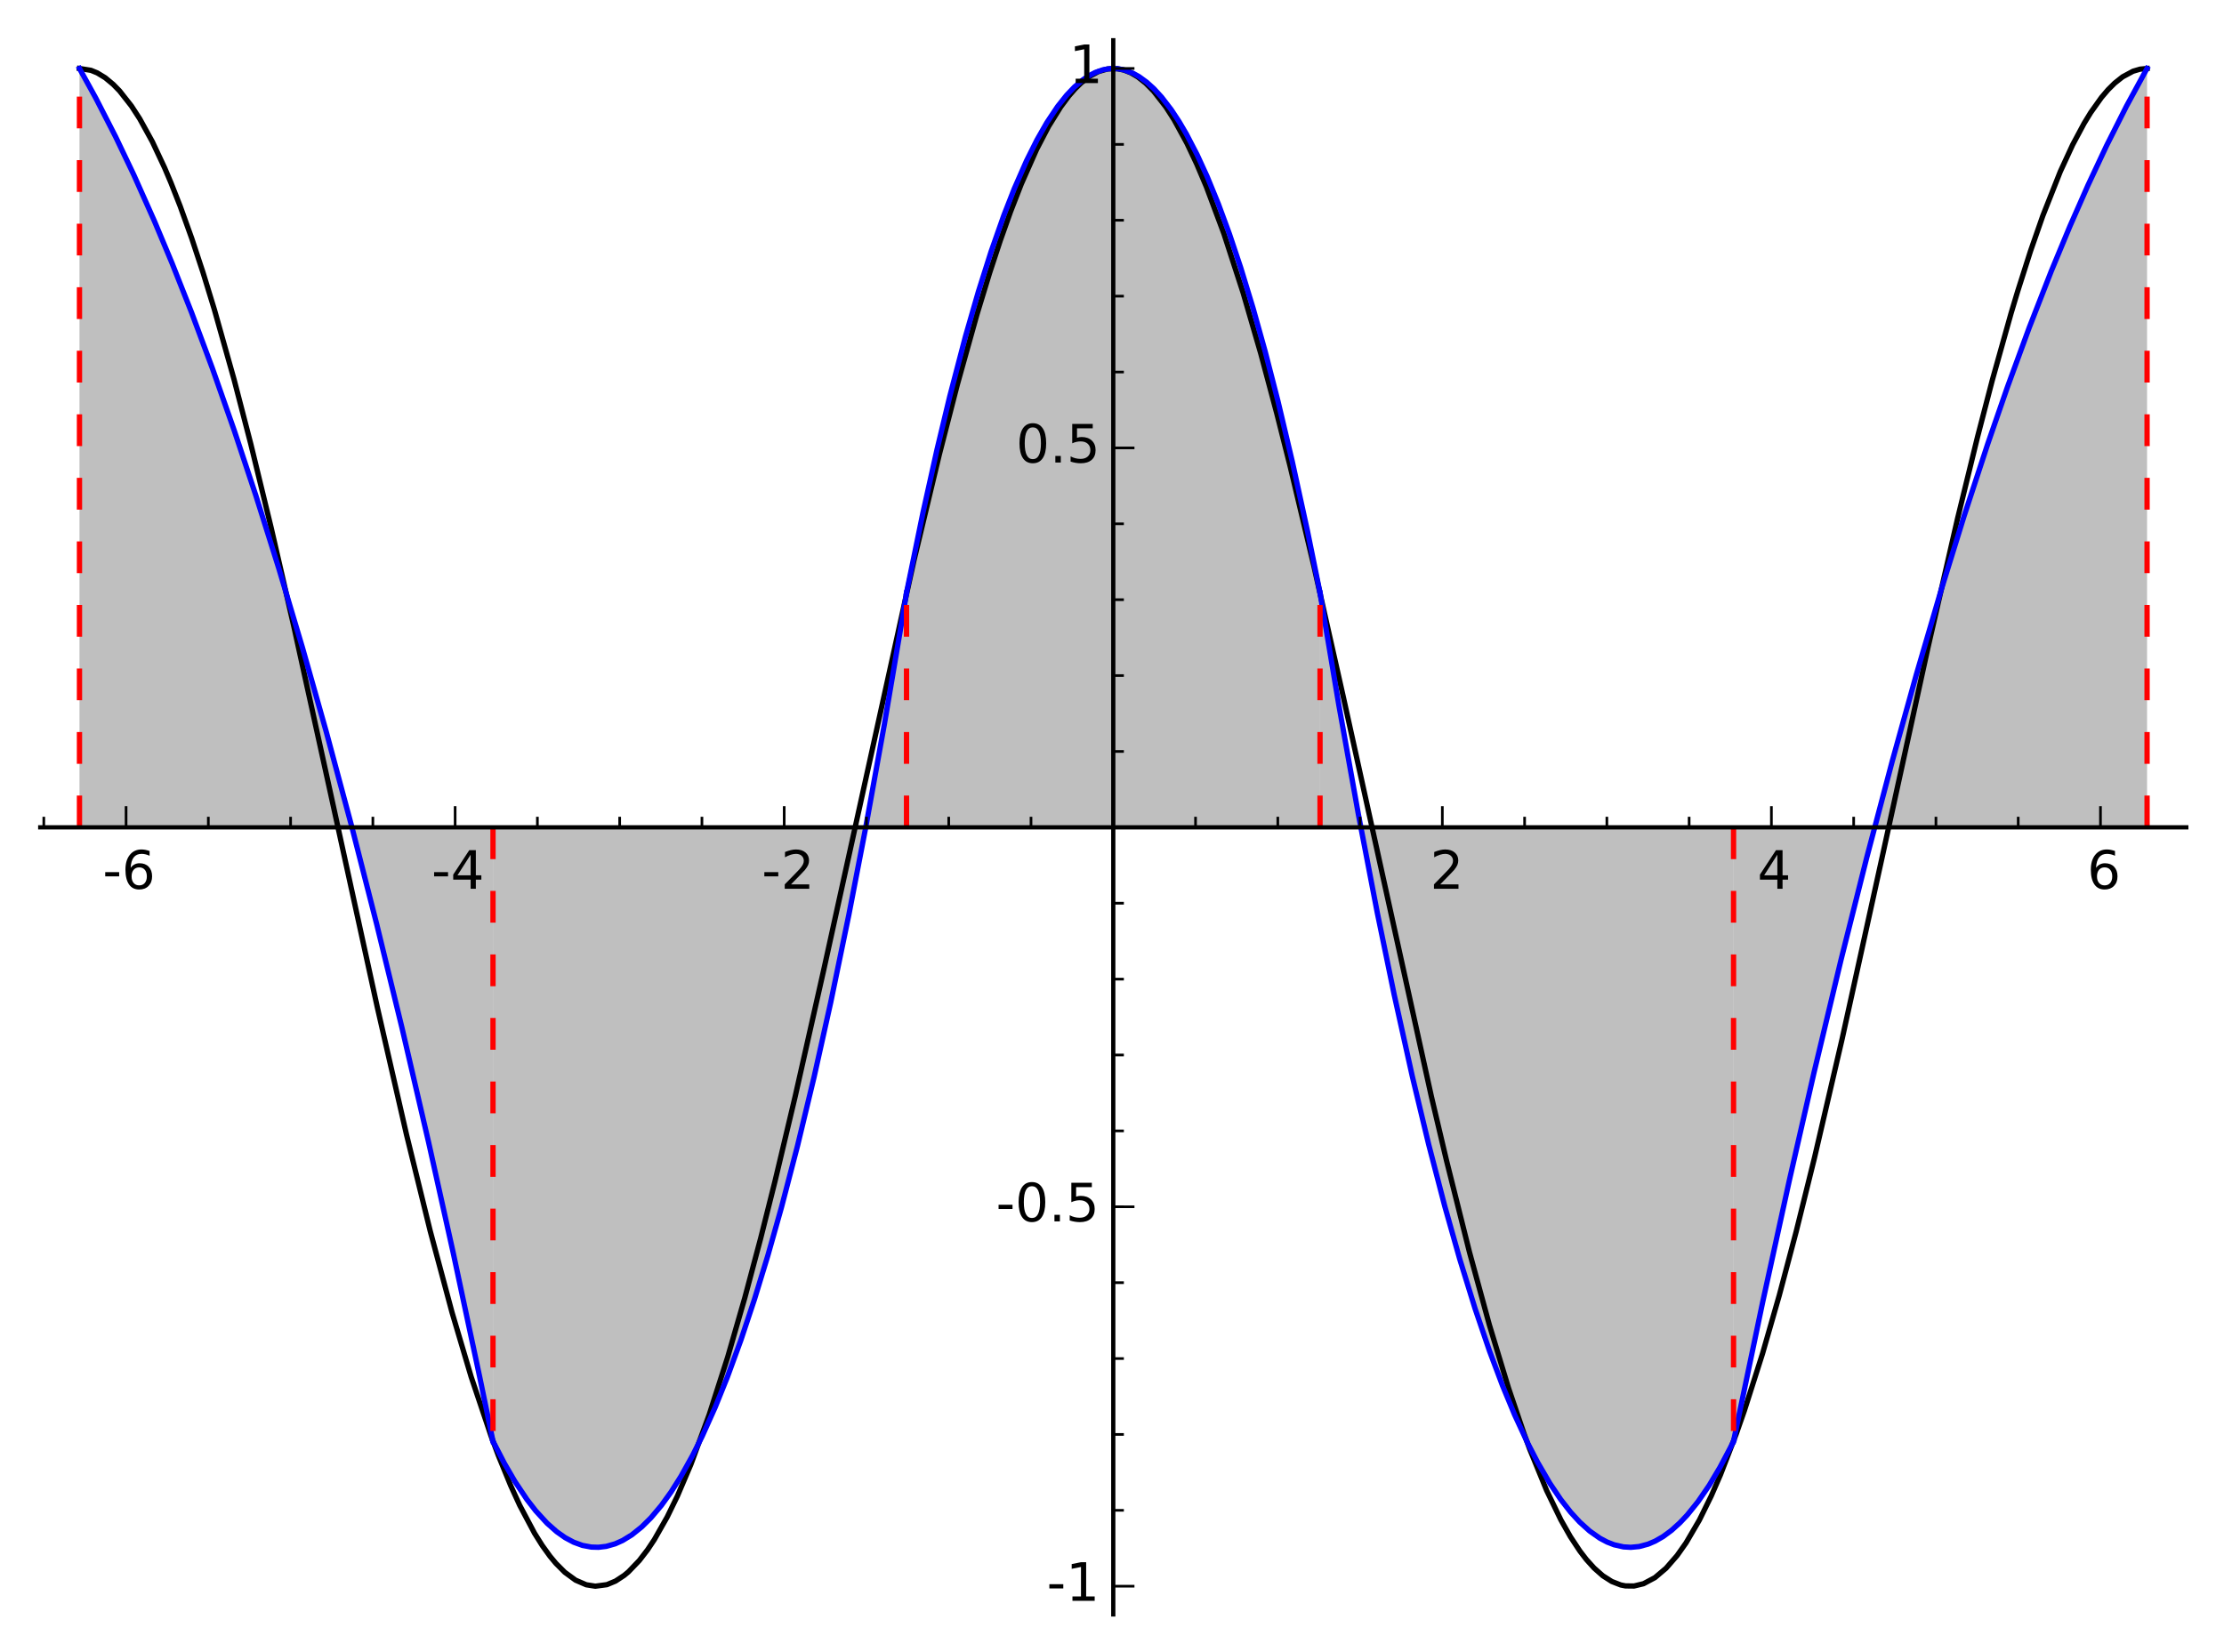 <?xml version="1.0" encoding="utf-8" standalone="no"?>
<!DOCTYPE svg PUBLIC "-//W3C//DTD SVG 1.1//EN"
  "http://www.w3.org/Graphics/SVG/1.1/DTD/svg11.dtd">
<!-- Created with matplotlib (http://matplotlib.org/) -->
<svg height="312pt" version="1.1" viewBox="0 0 420 312" width="420pt" xmlns="http://www.w3.org/2000/svg" xmlns:xlink="http://www.w3.org/1999/xlink">
 <defs>
  <style type="text/css">
*{stroke-linecap:butt;stroke-linejoin:round;}
  </style>
 </defs>
 <g id="figure_1">
  <g id="patch_1">
   <path d="
M0 312.48
L420.48 312.48
L420.48 0
L0 0
z
" style="fill:#ffffff;"/>
  </g>
  <g id="axes_1">
   <g id="patch_2">
    <path d="
M7.2 305.28
L413.28 305.28
L413.28 7.2
L7.2 7.2
z
" style="fill:#ffffff;"/>
   </g>
   <g id="patch_3">
    <path clip-path="url(#pc46972480f)" d="
M15.009 156.241
L15.009 12.932
L15.338 13.511
L15.687 14.13
L16.166 14.986
L16.65 15.862
L16.849 16.223
L17.422 17.278
L17.696 17.785
L18.081 18.506
L18.729 19.729
L18.937 20.125
L19.303 20.828
L19.653 21.503
L20.305 22.776
L20.589 23.335
L21.09 24.33
L21.369 24.889
L21.851 25.861
L22.049 26.264
L22.277 26.728
L22.951 28.116
L23.417 29.085
L23.772 29.828
L24.006 30.324
L24.283 30.91
L24.904 32.237
L25.265 33.016
L25.763 34.099
L26.149 34.943
L26.39 35.476
L26.813 36.414
L26.998 36.825
L27.707 38.419
L27.776 38.576
L28.288 39.74
L28.759 40.823
L29.155 41.738
L29.485 42.505
L29.973 43.649
L30.485 44.858
L30.654 45.261
L30.94 45.942
L31.313 46.838
L31.873 48.193
L32.234 49.072
L32.475 49.663
L33.083 51.161
L33.337 51.792
L33.665 52.61
L34.39 54.433
L34.686 55.185
L35.002 55.989
L35.564 57.432
L35.845 58.157
L36.171 59.004
L36.669 60.305
L36.872 60.837
L37.502 62.502
L37.921 63.62
L38.079 64.041
L38.518 65.221
L38.841 66.094
L39.3 67.341
L39.731 68.52
L40.08 69.481
L40.49 70.616
L40.91 71.785
L41.436 73.259
L41.813 74.323
L42.02 74.908
L42.457 76.151
L42.753 76.999
L43.334 78.671
L43.646 79.574
L44.234 81.288
L44.54 82.186
L44.789 82.918
L45.173 84.052
L45.751 85.772
L46.119 86.874
L46.401 87.72
L46.924 89.304
L47.156 90.007
L47.682 91.612
L48.117 92.951
L48.344 93.651
L48.937 95.49
L49.099 95.995
L49.39 96.904
L50.032 98.925
L50.474 100.325
L50.62 100.79
L51.175 102.561
L51.442 103.419
L51.708 104.273
L52.482 106.784
L52.665 107.378
L53.037 108.596
L53.509 110.149
L54.049 111.934
L54.189 112.401
L54.832 114.547
L54.883 114.717
L55.283 116.061
L55.675 117.387
L56.386 119.804
L56.783 121.162
L57.105 122.267
L57.495 123.614
L57.599 123.974
L58.297 126.399
L58.616 127.514
L59.112 129.258
L59.462 130.494
L59.583 130.919
L60.288 133.429
L60.409 133.86
L61.104 136.355
L61.278 136.981
L61.619 138.213
L62.174 140.232
L62.659 142.005
L62.74 142.301
L63.171 143.886
L63.766 146.087
L63.946 146.753
L64.493 148.793
L64.742 149.726
L65.211 151.489
L65.592 152.926
L66.03 154.587
L66.409 156.029
L66.993 158.267
L67.171 158.951
L67.582 160.535
L67.887 161.713
L68.342 163.482
L68.722 164.963
L69.09 166.404
L69.643 168.582
L70.021 170.076
L70.262 171.031
L70.915 173.632
L71.121 174.457
L71.457 175.803
L71.788 177.137
L72.425 179.712
L72.765 181.093
L73.059 182.294
L73.298 183.269
L73.748 185.116
L74.261 187.23
L74.52 188.301
L75.066 190.568
L75.532 192.513
L75.918 194.128
L76.255 195.545
L76.779 197.758
L76.971 198.57
L77.256 199.783
L77.738 201.835
L78.076 203.279
L78.5 205.101
L78.843 206.576
L79.472 209.302
L79.867 211.017
L80.145 212.231
L80.697 214.645
L80.93 215.671
L81.265 217.144
L81.833 219.657
L82.1 220.846
L82.561 222.899
L83.094 225.28
L83.297 226.194
L83.488 227.055
L84.058 229.626
L84.322 230.821
L84.964 233.741
L85.288 235.221
L85.583 236.569
L86.201 239.414
L86.37 240.194
L86.655 241.51
L87.39 244.923
L87.416 245.042
L87.877 247.195
L88.522 250.22
L88.959 252.28
L89.19 253.372
L89.469 254.693
L89.855 256.526
L90.279 258.546
L90.562 259.898
L91.135 262.65
L91.445 264.139
L92.05 267.063
L92.354 268.539
L92.632 269.891
L93.102 272.181
L93.102 156.241
z
" style="fill:#808080;opacity:0.5;"/>
   </g>
   <g id="patch_4">
    <path clip-path="url(#pc46972480f)" d="
M93.102 156.241
L93.102 272.181
L93.69 273.37
L93.876 273.738
L94.384 274.726
L94.609 275.155
L95.112 276.094
L95.272 276.387
L95.665 277.095
L96.427 278.423
L96.541 278.616
L97.084 279.519
L97.251 279.789
L97.962 280.912
L98.116 281.148
L98.635 281.925
L99.171 282.698
L99.512 283.174
L99.853 283.638
L100.205 284.104
L100.524 284.516
L100.891 284.975
L101.173 285.318
L101.901 286.167
L102.046 286.329
L102.703 287.036
L102.721 287.055
L103.31 287.65
L103.73 288.052
L104.02 288.319
L104.506 288.746
L104.854 289.036
L105.132 289.259
L105.692 289.684
L106.096 289.969
L106.591 290.296
L106.736 290.387
L107.123 290.619
L107.597 290.881
L107.945 291.059
L108.347 291.248
L108.755 291.422
L109.266 291.616
L109.696 291.758
L109.999 291.847
L110.481 291.968
L110.852 292.044
L111.083 292.084
L111.676 292.162
L111.949 292.185
L112.497 292.208
L112.759 292.208
L113.031 292.2
L113.676 292.151
L114.012 292.108
L114.182 292.082
L114.496 292.025
L115.07 291.895
L115.327 291.825
L115.931 291.635
L116.185 291.543
L116.489 291.424
L117.152 291.132
L117.584 290.916
L117.937 290.726
L118.255 290.543
L118.52 290.383
L119.125 289.989
L119.314 289.858
L119.911 289.419
L120.088 289.282
L120.54 288.917
L121.113 288.423
L121.187 288.356
L121.56 288.013
L122.324 287.266
L122.593 286.988
L122.928 286.631
L123.378 286.133
L123.624 285.851
L124.181 285.192
L124.433 284.882
L124.883 284.313
L125.427 283.596
L125.687 283.243
L126.195 282.533
L126.56 282.005
L126.73 281.755
L127.285 280.915
L127.599 280.427
L128.14 279.559
L128.595 278.807
L128.987 278.141
L129.183 277.803
L129.419 277.388
L129.829 276.656
L130.523 275.376
L130.776 274.897
L130.981 274.503
L131.52 273.447
L131.834 272.82
L132.468 271.518
L132.613 271.215
L133.261 269.832
L133.373 269.589
L134.101 267.973
L134.155 267.85
L134.712 266.575
L135.064 265.75
L135.517 264.671
L136.019 263.451
L136.126 263.187
L136.777 261.557
L137.234 260.385
L137.364 260.048
L138.028 258.3
L138.186 257.875
L138.497 257.036
L138.819 256.154
L139.424 254.47
L139.923 253.052
L140.242 252.132
L140.482 251.43
L141.087 249.641
L141.216 249.253
L141.944 247.039
L141.997 246.874
L142.479 245.374
L142.836 244.25
L143.161 243.211
L143.868 240.917
L144.035 240.368
L144.419 239.091
L144.98 237.201
L145.337 235.979
L145.538 235.286
L146.195 232.992
L146.384 232.323
L146.942 230.325
L147.434 228.538
L147.584 227.987
L148.119 226.007
L148.544 224.414
L148.877 223.15
L149.056 222.467
L149.561 220.522
L149.862 219.349
L150.458 216.996
L150.601 216.425
L151.034 214.689
L151.436 213.056
L151.994 210.767
L152.356 209.261
L152.702 207.811
L153.213 205.644
L153.709 203.516
L153.742 203.371
L154.192 201.417
L154.662 199.354
L155.298 196.522
L155.448 195.846
L155.979 193.442
L156.341 191.788
L156.794 189.695
L156.879 189.302
L157.567 186.075
L157.97 184.165
L158.074 183.666
L158.821 180.071
L158.869 179.837
L159.617 176.17
L159.963 174.457
L160.301 172.771
L160.728 170.622
L160.807 170.222
L161.51 166.635
L161.917 164.537
L162.057 163.809
L162.699 160.45
L162.791 159.965
L163.452 156.461
L163.833 154.415
L164.025 153.383
L164.515 150.721
L164.83 149.001
L165.419 145.75
L165.863 143.274
L166.086 142.024
L166.343 140.581
L167.026 136.697
L167.094 136.31
L167.534 133.782
L167.996 131.102
L168.281 129.441
L168.81 126.329
L169.087 124.692
L169.814 120.349
L169.894 119.866
L170.419 116.693
L170.869 113.951
L171.194 111.957
L171.194 156.241
z
" style="fill:#808080;opacity:0.5;"/>
   </g>
   <g id="patch_5">
    <path clip-path="url(#pc46972480f)" d="
M171.194 156.241
L171.194 111.957
L171.661 109.603
L172.147 107.179
L172.551 105.192
L172.856 103.704
L173.13 102.377
L173.443 100.876
L173.96 98.422
L174.298 96.835
L174.633 95.279
L175.143 92.938
L175.485 91.387
L175.743 90.224
L176.137 88.472
L176.746 85.799
L176.97 84.826
L177.369 83.113
L177.842 81.107
L178.063 80.18
L178.611 77.91
L179.218 75.437
L179.351 74.904
L179.965 72.464
L180.303 71.142
L180.439 70.617
L181.187 67.756
L181.573 66.308
L181.842 65.31
L182.321 63.559
L182.518 62.846
L182.991 61.158
L183.488 59.415
L183.935 57.876
L184.214 56.925
L184.46 56.1
L184.777 55.044
L185.261 53.459
L185.549 52.531
L186.009 51.067
L186.524 49.465
L186.74 48.803
L187.158 47.536
L187.665 46.034
L188.106 44.753
L188.373 43.989
L188.774 42.861
L189.349 41.278
L189.575 40.669
L190.085 39.316
L190.494 38.256
L190.921 37.173
L191.158 36.583
L191.53 35.669
L192.096 34.316
L192.23 34
L192.899 32.465
L193.076 32.066
L193.578 30.963
L193.854 30.371
L194.35 29.332
L194.595 28.83
L195.084 27.852
L195.692 26.68
L195.835 26.41
L196.478 25.234
L196.625 24.972
L196.911 24.472
L197.381 23.671
L197.693 23.157
L198.235 22.293
L198.586 21.754
L198.92 21.255
L199.375 20.6
L199.731 20.105
L200.357 19.276
L200.752 18.78
L201.164 18.283
L201.43 17.974
L201.781 17.58
L202.008 17.334
L202.721 16.605
L202.888 16.443
L203.337 16.028
L203.899 15.544
L204.035 15.433
L204.499 15.073
L205.135 14.625
L205.297 14.519
L205.54 14.367
L206.311 13.935
L206.566 13.809
L206.819 13.693
L207.424 13.447
L207.747 13.336
L208.258 13.188
L208.338 13.167
L208.673 13.092
L209.338 12.985
L209.716 12.95
L210.174 12.933
L210.264 12.932
L210.848 12.956
L211.187 12.991
L211.793 13.089
L212.095 13.156
L212.317 13.213
L212.905 13.394
L213.32 13.549
L213.536 13.638
L213.979 13.84
L214.247 13.975
L214.676 14.21
L215.112 14.474
L215.601 14.799
L216.108 15.169
L216.289 15.309
L216.563 15.529
L217.193 16.072
L217.612 16.462
L217.899 16.742
L218.475 17.337
L218.641 17.516
L218.884 17.786
L219.364 18.34
L219.839 18.917
L220.328 19.542
L220.592 19.892
L221.2 20.734
L221.41 21.036
L221.941 21.824
L222.128 22.111
L222.687 22.995
L223.092 23.66
L223.46 24.285
L223.637 24.589
L224.041 25.303
L224.735 26.579
L224.91 26.91
L225.199 27.466
L225.785 28.628
L226.055 29.176
L226.671 30.467
L226.778 30.697
L227.296 31.827
L227.558 32.412
L227.985 33.384
L228.477 34.534
L228.716 35.103
L229.338 36.623
L229.716 37.569
L230.096 38.539
L230.357 39.219
L230.953 40.798
L231.101 41.197
L231.643 42.685
L232.178 44.191
L232.58 45.349
L232.979 46.517
L233.158 47.047
L233.597 48.365
L234.056 49.772
L234.3 50.531
L234.954 52.605
L235.016 52.802
L235.491 54.347
L235.784 55.313
L236.429 57.48
L236.626 58.153
L237.243 60.293
L237.634 61.673
L237.963 62.851
L238.355 64.272
L238.509 64.838
L238.922 66.366
L239.646 69.097
L239.793 69.661
L240.148 71.028
L240.522 72.491
L240.856 73.813
L241.341 75.755
L241.991 78.411
L242.221 79.362
L242.587 80.892
L242.861 82.048
L243.223 83.591
L243.919 86.606
L244.038 87.125
L244.538 89.337
L244.847 90.718
L245.43 93.363
L245.888 95.469
L245.983 95.912
L246.414 97.923
L246.911 100.275
L247.519 103.198
L247.526 103.231
L248.085 105.959
L248.343 107.231
L248.819 109.601
L249.286 111.957
L249.286 156.241
z
" style="fill:#808080;opacity:0.5;"/>
   </g>
   <g id="patch_6">
    <path clip-path="url(#pc46972480f)" d="
M249.286 156.241
L249.286 111.957
L249.636 114.102
L250.201 117.546
L250.548 119.641
L250.876 121.611
L251.18 123.425
L251.777 126.964
L251.955 128.009
L252.62 131.894
L252.832 133.119
L253.314 135.894
L253.611 137.594
L254.002 139.814
L254.515 142.704
L254.601 143.188
L255.143 146.202
L255.504 148.198
L255.843 150.053
L256.54 153.84
L256.872 155.623
L257.311 157.965
L257.613 159.566
L258.017 161.691
L258.12 162.228
L258.72 165.345
L259.028 166.931
L259.545 169.572
L259.794 170.833
L260.104 172.392
L260.588 174.809
L261.18 177.731
L261.44 179.005
L261.989 181.664
L262.18 182.585
L262.787 185.479
L262.959 186.293
L263.28 187.8
L263.815 190.291
L264.233 192.219
L264.674 194.228
L265.049 195.924
L265.192 196.565
L265.802 199.283
L266.011 200.203
L266.703 203.222
L267.124 205.031
L267.334 205.929
L267.729 207.602
L268.199 209.573
L268.659 211.479
L268.932 212.6
L269.403 214.516
L269.802 216.12
L270.203 217.713
L270.321 218.18
L270.74 219.824
L271.32 222.069
L271.802 223.909
L272.109 225.064
L272.453 226.35
L272.842 227.791
L273.361 229.685
L273.637 230.683
L274.034 232.101
L274.376 233.311
L274.753 234.629
L275.198 236.167
L275.662 237.75
L276.068 239.113
L276.47 240.45
L276.639 241.006
L277.14 242.635
L277.692 244.401
L277.881 244.997
L278.158 245.868
L278.552 247.089
L279.161 248.944
L279.421 249.724
L279.731 250.647
L280.373 252.521
L280.814 253.785
L281.138 254.7
L281.29 255.127
L281.8 256.536
L282.251 257.761
L282.502 258.433
L283.044 259.86
L283.55 261.166
L283.734 261.634
L284.065 262.47
L284.558 263.688
L284.997 264.753
L285.33 265.546
L285.927 266.941
L286.039 267.198
L286.763 268.831
L287.137 269.653
L287.377 270.173
L287.726 270.918
L288.109 271.72
L288.556 272.638
L289.099 273.723
L289.451 274.411
L289.827 275.131
L290.153 275.743
L290.382 276.166
L291.038 277.349
L291.118 277.488
L291.512 278.173
L292.058 279.096
L292.288 279.475
L292.682 280.112
L293.424 281.266
L293.452 281.309
L293.914 281.996
L294.234 282.46
L294.742 283.174
L295.11 283.673
L295.705 284.452
L295.897 284.694
L296.348 285.251
L296.616 285.571
L297.009 286.027
L297.547 286.625
L298.127 287.236
L298.311 287.423
L298.757 287.859
L299.165 288.241
L299.586 288.616
L299.835 288.829
L300.197 289.127
L300.871 289.646
L300.933 289.691
L301.338 289.977
L301.924 290.361
L302.128 290.485
L302.48 290.691
L303.15 291.046
L303.492 291.209
L303.977 291.419
L304.414 291.587
L304.624 291.66
L304.828 291.728
L305.461 291.908
L305.764 291.979
L306.195 292.064
L306.591 292.125
L307.082 292.178
L307.455 292.201
L307.778 292.209
L307.973 292.208
L308.52 292.186
L308.974 292.143
L309.194 292.115
L309.553 292.058
L309.986 291.971
L310.442 291.858
L310.83 291.744
L311.244 291.606
L311.514 291.506
L312.174 291.229
L312.576 291.038
L312.896 290.874
L313.211 290.702
L313.594 290.479
L314.075 290.177
L314.413 289.95
L314.709 289.741
L315.326 289.277
L315.65 289.016
L316.036 288.692
L316.576 288.213
L316.812 287.994
L317.233 287.588
L317.677 287.141
L318.072 286.724
L318.415 286.35
L318.636 286.102
L319.242 285.396
L319.556 285.015
L320.018 284.436
L320.416 283.919
L320.676 283.573
L321.251 282.78
L321.404 282.564
L322.057 281.612
L322.221 281.365
L322.784 280.498
L322.941 280.251
L323.589 279.201
L323.883 278.71
L324.247 278.091
L324.806 277.111
L325.129 276.53
L325.552 275.753
L325.627 275.613
L326.349 274.237
L326.418 274.104
L326.862 273.227
L327.378 272.181
L327.378 156.241
z
" style="fill:#808080;opacity:0.5;"/>
   </g>
   <g id="patch_7">
    <path clip-path="url(#pc46972480f)" d="
M327.378 156.241
L327.378 272.181
L327.937 269.459
L328.175 268.302
L328.483 266.808
L329.031 264.157
L329.393 262.415
L329.807 260.433
L330.185 258.624
L330.692 256.206
L330.83 255.55
L331.294 253.353
L331.682 251.52
L332.071 249.688
L332.324 248.501
L332.869 245.953
L333.239 244.227
L333.68 242.18
L334.241 239.587
L334.491 238.437
L334.871 236.688
L335.287 234.786
L335.424 234.161
L335.986 231.602
L336.211 230.582
L336.85 227.693
L337.194 226.146
L337.443 225.028
L337.93 222.847
L338.299 221.206
L338.859 218.719
L339.342 216.587
L339.489 215.939
L340.1 213.257
L340.389 211.995
L340.665 210.79
L341.264 208.188
L341.317 207.961
L341.937 205.284
L342.464 203.022
L342.542 202.689
L343.146 200.111
L343.532 198.475
L343.799 197.345
L344.068 196.208
L344.534 194.248
L345.186 191.519
L345.252 191.244
L345.975 188.239
L346.214 187.248
L346.422 186.391
L347.166 183.333
L347.347 182.594
L347.676 181.254
L348.058 179.701
L348.559 177.671
L349.152 175.286
L349.423 174.2
L349.843 172.52
L350.121 171.418
L350.405 170.29
L350.826 168.626
L351.227 167.046
L351.602 165.576
L351.913 164.36
L352.534 161.942
L352.755 161.087
L353.146 159.577
L353.825 156.969
L354.182 155.608
L354.303 155.146
L354.766 153.39
L355.225 151.656
L355.798 149.5
L355.839 149.348
L356.59 146.545
L356.968 145.146
L357.338 143.78
L357.737 142.313
L357.845 141.916
L358.267 140.372
L358.587 139.207
L359.164 137.119
L359.56 135.693
L360.131 133.645
L360.388 132.729
L360.631 131.862
L361.02 130.486
L361.607 128.417
L361.906 127.368
L362.418 125.581
L362.67 124.704
L362.9 123.908
L363.586 121.543
L364.064 119.905
L364.125 119.698
L364.852 117.227
L364.982 116.788
L365.304 115.701
L365.823 113.96
L366.297 112.379
L366.591 111.405
L367.038 109.928
L367.42 108.671
L367.903 107.093
L368.302 105.795
L368.533 105.046
L369.093 103.242
L369.174 102.982
L369.808 100.955
L370.034 100.235
L370.552 98.597
L370.893 97.523
L371.368 96.037
L371.821 94.627
L372.197 93.464
L372.363 92.949
L372.989 91.028
L373.427 89.694
L373.66 88.987
L374.273 87.139
L374.301 87.055
L375.033 84.865
L375.4 83.778
L375.635 83.082
L376.21 81.392
L376.327 81.052
L376.728 79.882
L377.022 79.029
L377.531 77.561
L378.037 76.112
L378.27 75.447
L378.748 74.095
L379.07 73.186
L379.718 71.372
L379.871 70.946
L380.171 70.114
L380.66 68.765
L381.26 67.123
L381.627 66.126
L381.92 65.334
L382.325 64.245
L382.833 62.888
L383.226 61.844
L383.622 60.802
L383.945 59.954
L384.4 58.767
L384.774 57.798
L385.04 57.113
L385.611 55.651
L385.899 54.919
L386.416 53.611
L386.741 52.795
L387.147 51.783
L387.376 51.214
L387.911 49.894
L388.384 48.735
L388.538 48.359
L389.065 47.083
L389.543 45.937
L389.943 44.983
L390.218 44.331
L390.555 43.535
L390.901 42.724
L391.509 41.312
L391.827 40.578
L392.24 39.631
L392.46 39.13
L392.878 38.182
L393.219 37.415
L393.881 35.939
L394.098 35.459
L394.308 34.995
L394.964 33.56
L395.122 33.217
L395.819 31.715
L395.906 31.529
L396.412 30.453
L396.979 29.261
L397.417 28.347
L397.537 28.099
L397.83 27.494
L398.422 26.282
L398.84 25.433
L399.191 24.728
L399.676 23.76
L399.933 23.253
L400.36 22.412
L400.682 21.784
L400.998 21.171
L401.596 20.024
L401.896 19.453
L402.416 18.473
L402.842 17.677
L403.102 17.195
L403.389 16.668
L403.771 15.969
L404.402 14.828
L404.612 14.452
L405.149 13.498
L405.471 12.932
L405.471 156.241
z
" style="fill:#808080;opacity:0.5;"/>
   </g>
   <g id="line2d_1">
    <path clip-path="url(#pc46972480f)" d="
M15.009 12.932
L17.178 13.281
L18.375 13.772
L19.874 14.685
L21.374 15.929
L22.575 17.159
L24.819 20.015
L26.388 22.434
L28.771 26.76
L31.077 31.67
L32.277 34.499
L34.026 38.945
L36.212 45.022
L38.338 51.461
L40.502 58.519
L44.203 71.668
L47.359 83.834
L51.195 99.615
L55.516 118.411
L62.414 149.773
L71.266 190.268
L76.769 214.265
L81.236 232.438
L85.373 247.878
L88.973 259.999
L92.742 271.199
L94.133 274.914
L96.451 280.57
L98.159 284.299
L100.946 289.547
L102.404 291.868
L103.862 293.89
L104.977 295.232
L106.663 296.921
L108.691 298.404
L110.71 299.279
L112.424 299.548
L114.616 299.257
L116.242 298.581
L117.868 297.515
L118.667 296.849
L120.727 294.705
L122.296 292.665
L123.569 290.752
L126.008 286.462
L127.93 282.514
L130.485 276.52
L133.927 267.169
L137.417 256.301
L140.656 245.082
L143.631 233.924
L146.359 223.068
L150.164 207.082
L155.565 183.142
L172.589 105.884
L177.404 85.779
L180.82 72.513
L184.521 59.284
L186.899 51.499
L188.906 45.407
L190.84 39.968
L192.872 34.743
L195.776 28.18
L198.012 23.887
L200.315 20.182
L201.852 18.122
L203.027 16.777
L204.201 15.63
L205.76 14.419
L207.411 13.526
L209.16 13.019
L210.934 12.968
L212.232 13.227
L213.558 13.748
L214.883 14.53
L216.373 15.715
L217.845 17.204
L220.173 20.193
L221.723 22.608
L224.147 27.049
L225.99 30.952
L227.832 35.294
L231.134 44.131
L234.754 55.267
L238.086 66.73
L241.115 78.05
L243.604 87.909
L248.112 106.838
L253.674 131.579
L270.316 207.081
L273.153 219.087
L277.509 236.465
L281.256 250.169
L284.866 262.083
L287.783 270.675
L288.89 273.674
L292.077 281.468
L294.774 287.036
L296.573 290.206
L298.371 292.927
L299.601 294.524
L301.052 296.129
L302.693 297.578
L304.385 298.658
L306.077 299.316
L306.968 299.492
L308.588 299.511
L310.378 299.079
L312.532 297.931
L314.635 296.153
L316.717 293.761
L318.412 291.359
L320.918 287.073
L323.16 282.516
L324.904 278.515
L327.878 270.813
L329.426 266.383
L332.838 255.673
L336.009 244.64
L339.215 232.552
L342.654 218.685
L347.894 196.15
L355.43 161.926
L364.122 122.168
L369.691 97.898
L373.46 82.49
L376.234 71.828
L379.788 59.163
L381.027 55.038
L383.457 47.42
L385.784 40.748
L389.085 32.401
L391.423 27.33
L393.583 23.294
L394.83 21.254
L396.854 18.408
L398.106 16.939
L399.359 15.696
L400.85 14.514
L402.826 13.451
L404.148 13.062
L405.471 12.932
L405.471 12.932" style="fill:none;stroke:#000000;stroke-linecap:square;"/>
   </g>
   <g id="line2d_2">
    <path clip-path="url(#pc46972480f)" d="
M15.009 12.932
L18.081 18.506
L21.851 25.861
L25.265 33.016
L29.155 41.738
L32.475 49.663
L36.171 59.004
L40.08 69.481
L44.234 81.288
L48.344 93.651
L52.665 107.378
L57.105 122.267
L61.619 138.213
L66.409 156.029
L71.121 174.457
L75.918 194.128
L80.93 215.671
L85.583 236.569
L90.562 259.898
L93.102 272.181
L93.102 272.181" style="fill:none;stroke:#0000ff;stroke-linecap:square;"/>
   </g>
   <g id="line2d_3">
    <path clip-path="url(#pc46972480f)" d="
M15.009 156.241
L15.009 12.932" style="fill:none;stroke:#ff0000;stroke-dasharray:6,6;stroke-dashoffset:0.0;"/>
   </g>
   <g id="line2d_4">
    <path clip-path="url(#pc46972480f)" d="
M93.102 272.181
L95.272 276.387
L97.251 279.789
L99.512 283.174
L101.173 285.318
L103.31 287.65
L105.132 289.259
L106.736 290.387
L108.347 291.248
L109.999 291.847
L111.676 292.162
L113.031 292.2
L114.496 292.025
L116.185 291.543
L117.584 290.916
L119.314 289.858
L121.187 288.356
L122.928 286.631
L124.883 284.313
L126.73 281.755
L128.595 278.807
L130.776 274.897
L132.613 271.215
L135.064 265.75
L137.364 260.048
L139.923 253.052
L142.479 245.374
L144.98 237.201
L147.584 227.987
L150.601 216.425
L153.742 203.371
L156.879 189.302
L160.301 172.771
L163.452 156.461
L167.026 136.697
L170.419 116.693
L171.194 111.957
L171.194 111.957" style="fill:none;stroke:#0000ff;stroke-linecap:square;"/>
   </g>
   <g id="line2d_5">
    <path clip-path="url(#pc46972480f)" d="
M93.102 156.241
L93.102 272.181" style="fill:none;stroke:#ff0000;stroke-dasharray:6,6;stroke-dashoffset:0.0;"/>
   </g>
   <g id="line2d_6">
    <path clip-path="url(#pc46972480f)" d="
M171.194 111.957
L174.298 96.835
L176.97 84.826
L179.351 74.904
L182.321 63.559
L184.777 55.044
L187.158 47.536
L189.575 40.669
L191.53 35.669
L193.854 30.371
L195.835 26.41
L197.693 23.157
L199.731 20.105
L201.43 17.974
L202.888 16.443
L204.499 15.073
L205.54 14.367
L206.819 13.693
L208.338 13.167
L209.716 12.95
L211.187 12.991
L212.317 13.213
L213.979 13.84
L215.112 14.474
L216.563 15.529
L217.899 16.742
L219.364 18.34
L221.2 20.734
L222.687 22.995
L224.041 25.303
L226.055 29.176
L227.985 33.384
L230.096 38.539
L232.178 44.191
L234.3 50.531
L236.626 58.153
L238.922 66.366
L241.341 75.755
L244.038 87.125
L246.911 100.275
L249.286 111.957
L249.286 111.957" style="fill:none;stroke:#0000ff;stroke-linecap:square;"/>
   </g>
   <g id="line2d_7">
    <path clip-path="url(#pc46972480f)" d="
M171.194 156.241
L171.194 111.957" style="fill:none;stroke:#ff0000;stroke-dasharray:6,6;stroke-dashoffset:0.0;"/>
   </g>
   <g id="line2d_8">
    <path clip-path="url(#pc46972480f)" d="
M249.286 111.957
L252.832 133.119
L256.54 153.84
L260.104 172.392
L263.28 187.8
L266.703 203.222
L269.802 216.12
L272.842 227.791
L275.662 237.75
L278.552 247.089
L281.29 255.127
L283.734 261.634
L286.039 267.198
L288.556 272.638
L290.382 276.166
L292.682 280.112
L294.742 283.174
L296.616 285.571
L298.311 287.423
L300.197 289.127
L302.128 290.485
L303.492 291.209
L304.828 291.728
L306.591 292.125
L307.973 292.208
L309.553 292.058
L311.244 291.606
L312.576 291.038
L314.075 290.177
L315.65 289.016
L317.233 287.588
L318.636 286.102
L320.676 283.573
L322.784 280.498
L324.806 277.111
L326.862 273.227
L327.378 272.181
L327.378 272.181" style="fill:none;stroke:#0000ff;stroke-linecap:square;"/>
   </g>
   <g id="line2d_9">
    <path clip-path="url(#pc46972480f)" d="
M249.286 156.241
L249.286 111.957" style="fill:none;stroke:#ff0000;stroke-dasharray:6,6;stroke-dashoffset:0.0;"/>
   </g>
   <g id="line2d_10">
    <path clip-path="url(#pc46972480f)" d="
M327.378 272.181
L332.869 245.953
L337.93 222.847
L342.542 202.689
L347.676 181.254
L352.534 161.942
L357.338 143.78
L361.906 127.368
L366.591 111.405
L370.893 97.523
L375.4 83.778
L379.07 73.186
L383.226 61.844
L387.376 51.214
L390.901 42.724
L394.308 34.995
L397.83 27.494
L401.596 20.024
L405.149 13.498
L405.471 12.932
L405.471 12.932" style="fill:none;stroke:#0000ff;stroke-linecap:square;"/>
   </g>
   <g id="line2d_11">
    <path clip-path="url(#pc46972480f)" d="
M327.378 156.241
L327.378 272.181" style="fill:none;stroke:#ff0000;stroke-dasharray:6,6;stroke-dashoffset:0.0;"/>
   </g>
   <g id="line2d_12">
    <path clip-path="url(#pc46972480f)" d="
M405.471 156.241
L405.471 12.932" style="fill:none;stroke:#ff0000;stroke-dasharray:6,6;stroke-dashoffset:0.0;"/>
   </g>
   <g id="matplotlib.axis_1">
    <g id="xtick_1">
     <g id="line2d_13">
      <defs>
       <path d="
M0 0
L0 -4" id="m93b0483c22" style="stroke:#000000;stroke-width:0.5;"/>
      </defs>
      <g>
       <use style="stroke:#000000;stroke-width:0.5;" x="23.808" xlink:href="#m93b0483c22" y="156.241"/>
      </g>
     </g>
     <g id="text_1">
      <!-- -6 -->
      <defs>
       <path d="
M33.016 40.375
Q26.375 40.375 22.484 35.828
Q18.609 31.297 18.609 23.391
Q18.609 15.531 22.484 10.953
Q26.375 6.391 33.016 6.391
Q39.656 6.391 43.531 10.953
Q47.406 15.531 47.406 23.391
Q47.406 31.297 43.531 35.828
Q39.656 40.375 33.016 40.375
M52.594 71.297
L52.594 62.312
Q48.875 64.062 45.094 64.984
Q41.312 65.922 37.594 65.922
Q27.828 65.922 22.672 59.328
Q17.531 52.734 16.797 39.406
Q19.672 43.656 24.016 45.922
Q28.375 48.188 33.594 48.188
Q44.578 48.188 50.953 41.516
Q57.328 34.859 57.328 23.391
Q57.328 12.156 50.688 5.359
Q44.047 -1.422 33.016 -1.422
Q20.359 -1.422 13.672 8.266
Q6.984 17.969 6.984 36.375
Q6.984 53.656 15.188 63.938
Q23.391 74.219 37.203 74.219
Q40.922 74.219 44.703 73.484
Q48.484 72.75 52.594 71.297" id="BitstreamVeraSans-Roman-36"/>
       <path d="
M4.891 31.391
L31.203 31.391
L31.203 23.391
L4.891 23.391
z
" id="BitstreamVeraSans-Roman-2d"/>
      </defs>
      <g transform="translate(19.383 167.84)scale(0.1 -0.1)">
       <use xlink:href="#BitstreamVeraSans-Roman-2d"/>
       <use x="36.084" xlink:href="#BitstreamVeraSans-Roman-36"/>
      </g>
     </g>
    </g>
    <g id="xtick_2">
     <g id="line2d_14">
      <g>
       <use style="stroke:#000000;stroke-width:0.5;" x="85.952" xlink:href="#m93b0483c22" y="156.241"/>
      </g>
     </g>
     <g id="text_2">
      <!-- -4 -->
      <defs>
       <path d="
M37.797 64.312
L12.891 25.391
L37.797 25.391
z

M35.203 72.906
L47.609 72.906
L47.609 25.391
L58.016 25.391
L58.016 17.188
L47.609 17.188
L47.609 0
L37.797 0
L37.797 17.188
L4.891 17.188
L4.891 26.703
z
" id="BitstreamVeraSans-Roman-34"/>
      </defs>
      <g transform="translate(81.492 167.84)scale(0.1 -0.1)">
       <use xlink:href="#BitstreamVeraSans-Roman-2d"/>
       <use x="36.084" xlink:href="#BitstreamVeraSans-Roman-34"/>
      </g>
     </g>
    </g>
    <g id="xtick_3">
     <g id="line2d_15">
      <g>
       <use style="stroke:#000000;stroke-width:0.5;" x="148.096" xlink:href="#m93b0483c22" y="156.241"/>
      </g>
     </g>
     <g id="text_3">
      <!-- -2 -->
      <defs>
       <path d="
M19.188 8.297
L53.609 8.297
L53.609 0
L7.328 0
L7.328 8.297
Q12.938 14.109 22.625 23.891
Q32.328 33.688 34.812 36.531
Q39.547 41.844 41.422 45.531
Q43.312 49.219 43.312 52.781
Q43.312 58.594 39.234 62.25
Q35.156 65.922 28.609 65.922
Q23.969 65.922 18.812 64.312
Q13.672 62.703 7.812 59.422
L7.812 69.391
Q13.766 71.781 18.938 73
Q24.125 74.219 28.422 74.219
Q39.75 74.219 46.484 68.547
Q53.219 62.891 53.219 53.422
Q53.219 48.922 51.531 44.891
Q49.859 40.875 45.406 35.406
Q44.188 33.984 37.641 27.219
Q31.109 20.453 19.188 8.297" id="BitstreamVeraSans-Roman-32"/>
      </defs>
      <g transform="translate(143.856 167.84)scale(0.1 -0.1)">
       <use xlink:href="#BitstreamVeraSans-Roman-2d"/>
       <use x="36.084" xlink:href="#BitstreamVeraSans-Roman-32"/>
      </g>
     </g>
    </g>
    <g id="xtick_4">
     <g id="line2d_16">
      <g>
       <use style="stroke:#000000;stroke-width:0.5;" x="210.24" xlink:href="#m93b0483c22" y="156.241"/>
      </g>
     </g>
    </g>
    <g id="xtick_5">
     <g id="line2d_17">
      <g>
       <use style="stroke:#000000;stroke-width:0.5;" x="272.384" xlink:href="#m93b0483c22" y="156.241"/>
      </g>
     </g>
     <g id="text_4">
      <!-- 2 -->
      <g transform="translate(270.07 167.84)scale(0.1 -0.1)">
       <use xlink:href="#BitstreamVeraSans-Roman-32"/>
      </g>
     </g>
    </g>
    <g id="xtick_6">
     <g id="line2d_18">
      <g>
       <use style="stroke:#000000;stroke-width:0.5;" x="334.528" xlink:href="#m93b0483c22" y="156.241"/>
      </g>
     </g>
     <g id="text_5">
      <!-- 4 -->
      <g transform="translate(331.872 167.84)scale(0.1 -0.1)">
       <use xlink:href="#BitstreamVeraSans-Roman-34"/>
      </g>
     </g>
    </g>
    <g id="xtick_7">
     <g id="line2d_19">
      <g>
       <use style="stroke:#000000;stroke-width:0.5;" x="396.672" xlink:href="#m93b0483c22" y="156.241"/>
      </g>
     </g>
     <g id="text_6">
      <!-- 6 -->
      <g transform="translate(394.154 167.84)scale(0.1 -0.1)">
       <use xlink:href="#BitstreamVeraSans-Roman-36"/>
      </g>
     </g>
    </g>
    <g id="xtick_8">
     <g id="line2d_20">
      <defs>
       <path d="
M0 0
L0 -2" id="m177f7580d0" style="stroke:#000000;stroke-width:0.5;"/>
      </defs>
      <g>
       <use style="stroke:#000000;stroke-width:0.5;" x="8.272" xlink:href="#m177f7580d0" y="156.241"/>
      </g>
     </g>
    </g>
    <g id="xtick_9">
     <g id="line2d_21">
      <g>
       <use style="stroke:#000000;stroke-width:0.5;" x="39.344" xlink:href="#m177f7580d0" y="156.241"/>
      </g>
     </g>
    </g>
    <g id="xtick_10">
     <g id="line2d_22">
      <g>
       <use style="stroke:#000000;stroke-width:0.5;" x="54.88" xlink:href="#m177f7580d0" y="156.241"/>
      </g>
     </g>
    </g>
    <g id="xtick_11">
     <g id="line2d_23">
      <g>
       <use style="stroke:#000000;stroke-width:0.5;" x="70.416" xlink:href="#m177f7580d0" y="156.241"/>
      </g>
     </g>
    </g>
    <g id="xtick_12">
     <g id="line2d_24">
      <g>
       <use style="stroke:#000000;stroke-width:0.5;" x="101.488" xlink:href="#m177f7580d0" y="156.241"/>
      </g>
     </g>
    </g>
    <g id="xtick_13">
     <g id="line2d_25">
      <g>
       <use style="stroke:#000000;stroke-width:0.5;" x="117.024" xlink:href="#m177f7580d0" y="156.241"/>
      </g>
     </g>
    </g>
    <g id="xtick_14">
     <g id="line2d_26">
      <g>
       <use style="stroke:#000000;stroke-width:0.5;" x="132.56" xlink:href="#m177f7580d0" y="156.241"/>
      </g>
     </g>
    </g>
    <g id="xtick_15">
     <g id="line2d_27">
      <g>
       <use style="stroke:#000000;stroke-width:0.5;" x="163.632" xlink:href="#m177f7580d0" y="156.241"/>
      </g>
     </g>
    </g>
    <g id="xtick_16">
     <g id="line2d_28">
      <g>
       <use style="stroke:#000000;stroke-width:0.5;" x="179.168" xlink:href="#m177f7580d0" y="156.241"/>
      </g>
     </g>
    </g>
    <g id="xtick_17">
     <g id="line2d_29">
      <g>
       <use style="stroke:#000000;stroke-width:0.5;" x="194.704" xlink:href="#m177f7580d0" y="156.241"/>
      </g>
     </g>
    </g>
    <g id="xtick_18">
     <g id="line2d_30">
      <g>
       <use style="stroke:#000000;stroke-width:0.5;" x="225.776" xlink:href="#m177f7580d0" y="156.241"/>
      </g>
     </g>
    </g>
    <g id="xtick_19">
     <g id="line2d_31">
      <g>
       <use style="stroke:#000000;stroke-width:0.5;" x="241.312" xlink:href="#m177f7580d0" y="156.241"/>
      </g>
     </g>
    </g>
    <g id="xtick_20">
     <g id="line2d_32">
      <g>
       <use style="stroke:#000000;stroke-width:0.5;" x="256.848" xlink:href="#m177f7580d0" y="156.241"/>
      </g>
     </g>
    </g>
    <g id="xtick_21">
     <g id="line2d_33">
      <g>
       <use style="stroke:#000000;stroke-width:0.5;" x="287.92" xlink:href="#m177f7580d0" y="156.241"/>
      </g>
     </g>
    </g>
    <g id="xtick_22">
     <g id="line2d_34">
      <g>
       <use style="stroke:#000000;stroke-width:0.5;" x="303.456" xlink:href="#m177f7580d0" y="156.241"/>
      </g>
     </g>
    </g>
    <g id="xtick_23">
     <g id="line2d_35">
      <g>
       <use style="stroke:#000000;stroke-width:0.5;" x="318.992" xlink:href="#m177f7580d0" y="156.241"/>
      </g>
     </g>
    </g>
    <g id="xtick_24">
     <g id="line2d_36">
      <g>
       <use style="stroke:#000000;stroke-width:0.5;" x="350.064" xlink:href="#m177f7580d0" y="156.241"/>
      </g>
     </g>
    </g>
    <g id="xtick_25">
     <g id="line2d_37">
      <g>
       <use style="stroke:#000000;stroke-width:0.5;" x="365.6" xlink:href="#m177f7580d0" y="156.241"/>
      </g>
     </g>
    </g>
    <g id="xtick_26">
     <g id="line2d_38">
      <g>
       <use style="stroke:#000000;stroke-width:0.5;" x="381.136" xlink:href="#m177f7580d0" y="156.241"/>
      </g>
     </g>
    </g>
   </g>
   <g id="matplotlib.axis_2">
    <g id="ytick_1">
     <g id="line2d_39">
      <defs>
       <path d="
M0 0
L4 0" id="m728421d6d4" style="stroke:#000000;stroke-width:0.5;"/>
      </defs>
      <g>
       <use style="stroke:#000000;stroke-width:0.5;" x="210.24" xlink:href="#m728421d6d4" y="299.551"/>
      </g>
     </g>
     <g id="text_7">
      <!-- -1 -->
      <defs>
       <path d="
M12.406 8.297
L28.516 8.297
L28.516 63.922
L10.984 60.406
L10.984 69.391
L28.422 72.906
L38.281 72.906
L38.281 8.297
L54.391 8.297
L54.391 0
L12.406 0
z
" id="BitstreamVeraSans-Roman-31"/>
      </defs>
      <g transform="translate(197.682 302.31)scale(0.1 -0.1)">
       <use xlink:href="#BitstreamVeraSans-Roman-2d"/>
       <use x="36.084" xlink:href="#BitstreamVeraSans-Roman-31"/>
      </g>
     </g>
    </g>
    <g id="ytick_2">
     <g id="line2d_40">
      <g>
       <use style="stroke:#000000;stroke-width:0.5;" x="210.24" xlink:href="#m728421d6d4" y="227.896"/>
      </g>
     </g>
     <g id="text_8">
      <!-- -0.5 -->
      <defs>
       <path d="
M31.781 66.406
Q24.172 66.406 20.328 58.906
Q16.5 51.422 16.5 36.375
Q16.5 21.391 20.328 13.891
Q24.172 6.391 31.781 6.391
Q39.453 6.391 43.281 13.891
Q47.125 21.391 47.125 36.375
Q47.125 51.422 43.281 58.906
Q39.453 66.406 31.781 66.406
M31.781 74.219
Q44.047 74.219 50.516 64.516
Q56.984 54.828 56.984 36.375
Q56.984 17.969 50.516 8.266
Q44.047 -1.422 31.781 -1.422
Q19.531 -1.422 13.062 8.266
Q6.594 17.969 6.594 36.375
Q6.594 54.828 13.062 64.516
Q19.531 74.219 31.781 74.219" id="BitstreamVeraSans-Roman-30"/>
       <path d="
M10.688 12.406
L21 12.406
L21 0
L10.688 0
z
" id="BitstreamVeraSans-Roman-2e"/>
       <path d="
M10.797 72.906
L49.516 72.906
L49.516 64.594
L19.828 64.594
L19.828 46.734
Q21.969 47.469 24.109 47.828
Q26.266 48.188 28.422 48.188
Q40.625 48.188 47.75 41.5
Q54.891 34.812 54.891 23.391
Q54.891 11.625 47.562 5.094
Q40.234 -1.422 26.906 -1.422
Q22.312 -1.422 17.547 -0.641
Q12.797 0.141 7.719 1.703
L7.719 11.625
Q12.109 9.234 16.797 8.062
Q21.484 6.891 26.703 6.891
Q35.156 6.891 40.078 11.328
Q45.016 15.766 45.016 23.391
Q45.016 31 40.078 35.438
Q35.156 39.891 26.703 39.891
Q22.75 39.891 18.812 39.016
Q14.891 38.141 10.797 36.281
z
" id="BitstreamVeraSans-Roman-35"/>
      </defs>
      <g transform="translate(188.092 230.655)scale(0.1 -0.1)">
       <use xlink:href="#BitstreamVeraSans-Roman-2d"/>
       <use x="36.084" xlink:href="#BitstreamVeraSans-Roman-30"/>
       <use x="99.707" xlink:href="#BitstreamVeraSans-Roman-2e"/>
       <use x="131.494" xlink:href="#BitstreamVeraSans-Roman-35"/>
      </g>
     </g>
    </g>
    <g id="ytick_3">
     <g id="line2d_41">
      <g>
       <use style="stroke:#000000;stroke-width:0.5;" x="210.24" xlink:href="#m728421d6d4" y="156.241"/>
      </g>
     </g>
    </g>
    <g id="ytick_4">
     <g id="line2d_42">
      <g>
       <use style="stroke:#000000;stroke-width:0.5;" x="210.24" xlink:href="#m728421d6d4" y="84.587"/>
      </g>
     </g>
     <g id="text_9">
      <!-- 0.5 -->
      <g transform="translate(191.87 87.346)scale(0.1 -0.1)">
       <use xlink:href="#BitstreamVeraSans-Roman-30"/>
       <use x="63.623" xlink:href="#BitstreamVeraSans-Roman-2e"/>
       <use x="95.41" xlink:href="#BitstreamVeraSans-Roman-35"/>
      </g>
     </g>
    </g>
    <g id="ytick_5">
     <g id="line2d_43">
      <g>
       <use style="stroke:#000000;stroke-width:0.5;" x="210.24" xlink:href="#m728421d6d4" y="12.932"/>
      </g>
     </g>
     <g id="text_10">
      <!-- 1 -->
      <g transform="translate(201.899 15.692)scale(0.1 -0.1)">
       <use xlink:href="#BitstreamVeraSans-Roman-31"/>
      </g>
     </g>
    </g>
    <g id="ytick_6">
     <g id="line2d_44">
      <defs>
       <path d="
M0 0
L2 0" id="mf0c55a9a47" style="stroke:#000000;stroke-width:0.5;"/>
      </defs>
      <g>
       <use style="stroke:#000000;stroke-width:0.5;" x="210.24" xlink:href="#mf0c55a9a47" y="285.22"/>
      </g>
     </g>
    </g>
    <g id="ytick_7">
     <g id="line2d_45">
      <g>
       <use style="stroke:#000000;stroke-width:0.5;" x="210.24" xlink:href="#mf0c55a9a47" y="270.889"/>
      </g>
     </g>
    </g>
    <g id="ytick_8">
     <g id="line2d_46">
      <g>
       <use style="stroke:#000000;stroke-width:0.5;" x="210.24" xlink:href="#mf0c55a9a47" y="256.558"/>
      </g>
     </g>
    </g>
    <g id="ytick_9">
     <g id="line2d_47">
      <g>
       <use style="stroke:#000000;stroke-width:0.5;" x="210.24" xlink:href="#mf0c55a9a47" y="242.227"/>
      </g>
     </g>
    </g>
    <g id="ytick_10">
     <g id="line2d_48">
      <g>
       <use style="stroke:#000000;stroke-width:0.5;" x="210.24" xlink:href="#mf0c55a9a47" y="227.896"/>
      </g>
     </g>
    </g>
    <g id="ytick_11">
     <g id="line2d_49">
      <g>
       <use style="stroke:#000000;stroke-width:0.5;" x="210.24" xlink:href="#mf0c55a9a47" y="213.565"/>
      </g>
     </g>
    </g>
    <g id="ytick_12">
     <g id="line2d_50">
      <g>
       <use style="stroke:#000000;stroke-width:0.5;" x="210.24" xlink:href="#mf0c55a9a47" y="199.234"/>
      </g>
     </g>
    </g>
    <g id="ytick_13">
     <g id="line2d_51">
      <g>
       <use style="stroke:#000000;stroke-width:0.5;" x="210.24" xlink:href="#mf0c55a9a47" y="184.903"/>
      </g>
     </g>
    </g>
    <g id="ytick_14">
     <g id="line2d_52">
      <g>
       <use style="stroke:#000000;stroke-width:0.5;" x="210.24" xlink:href="#mf0c55a9a47" y="170.572"/>
      </g>
     </g>
    </g>
    <g id="ytick_15">
     <g id="line2d_53">
      <g>
       <use style="stroke:#000000;stroke-width:0.5;" x="210.24" xlink:href="#mf0c55a9a47" y="156.241"/>
      </g>
     </g>
    </g>
    <g id="ytick_16">
     <g id="line2d_54">
      <g>
       <use style="stroke:#000000;stroke-width:0.5;" x="210.24" xlink:href="#mf0c55a9a47" y="141.911"/>
      </g>
     </g>
    </g>
    <g id="ytick_17">
     <g id="line2d_55">
      <g>
       <use style="stroke:#000000;stroke-width:0.5;" x="210.24" xlink:href="#mf0c55a9a47" y="127.58"/>
      </g>
     </g>
    </g>
    <g id="ytick_18">
     <g id="line2d_56">
      <g>
       <use style="stroke:#000000;stroke-width:0.5;" x="210.24" xlink:href="#mf0c55a9a47" y="113.249"/>
      </g>
     </g>
    </g>
    <g id="ytick_19">
     <g id="line2d_57">
      <g>
       <use style="stroke:#000000;stroke-width:0.5;" x="210.24" xlink:href="#mf0c55a9a47" y="98.918"/>
      </g>
     </g>
    </g>
    <g id="ytick_20">
     <g id="line2d_58">
      <g>
       <use style="stroke:#000000;stroke-width:0.5;" x="210.24" xlink:href="#mf0c55a9a47" y="84.587"/>
      </g>
     </g>
    </g>
    <g id="ytick_21">
     <g id="line2d_59">
      <g>
       <use style="stroke:#000000;stroke-width:0.5;" x="210.24" xlink:href="#mf0c55a9a47" y="70.256"/>
      </g>
     </g>
    </g>
    <g id="ytick_22">
     <g id="line2d_60">
      <g>
       <use style="stroke:#000000;stroke-width:0.5;" x="210.24" xlink:href="#mf0c55a9a47" y="55.925"/>
      </g>
     </g>
    </g>
    <g id="ytick_23">
     <g id="line2d_61">
      <g>
       <use style="stroke:#000000;stroke-width:0.5;" x="210.24" xlink:href="#mf0c55a9a47" y="41.594"/>
      </g>
     </g>
    </g>
    <g id="ytick_24">
     <g id="line2d_62">
      <g>
       <use style="stroke:#000000;stroke-width:0.5;" x="210.24" xlink:href="#mf0c55a9a47" y="27.263"/>
      </g>
     </g>
    </g>
   </g>
   <g id="patch_8">
    <path d="
M7.2 156.241
L413.28 156.241" style="fill:none;stroke:#000000;stroke-width:0.8;"/>
   </g>
   <g id="patch_9">
    <path d="
M210.24 305.28
L210.24 7.2" style="fill:none;stroke:#000000;stroke-width:0.8;"/>
   </g>
  </g>
 </g>
 <defs>
  <clipPath id="pc46972480f">
   <rect height="298.08" width="406.08" x="7.2" y="7.2"/>
  </clipPath>
 </defs>
</svg>

